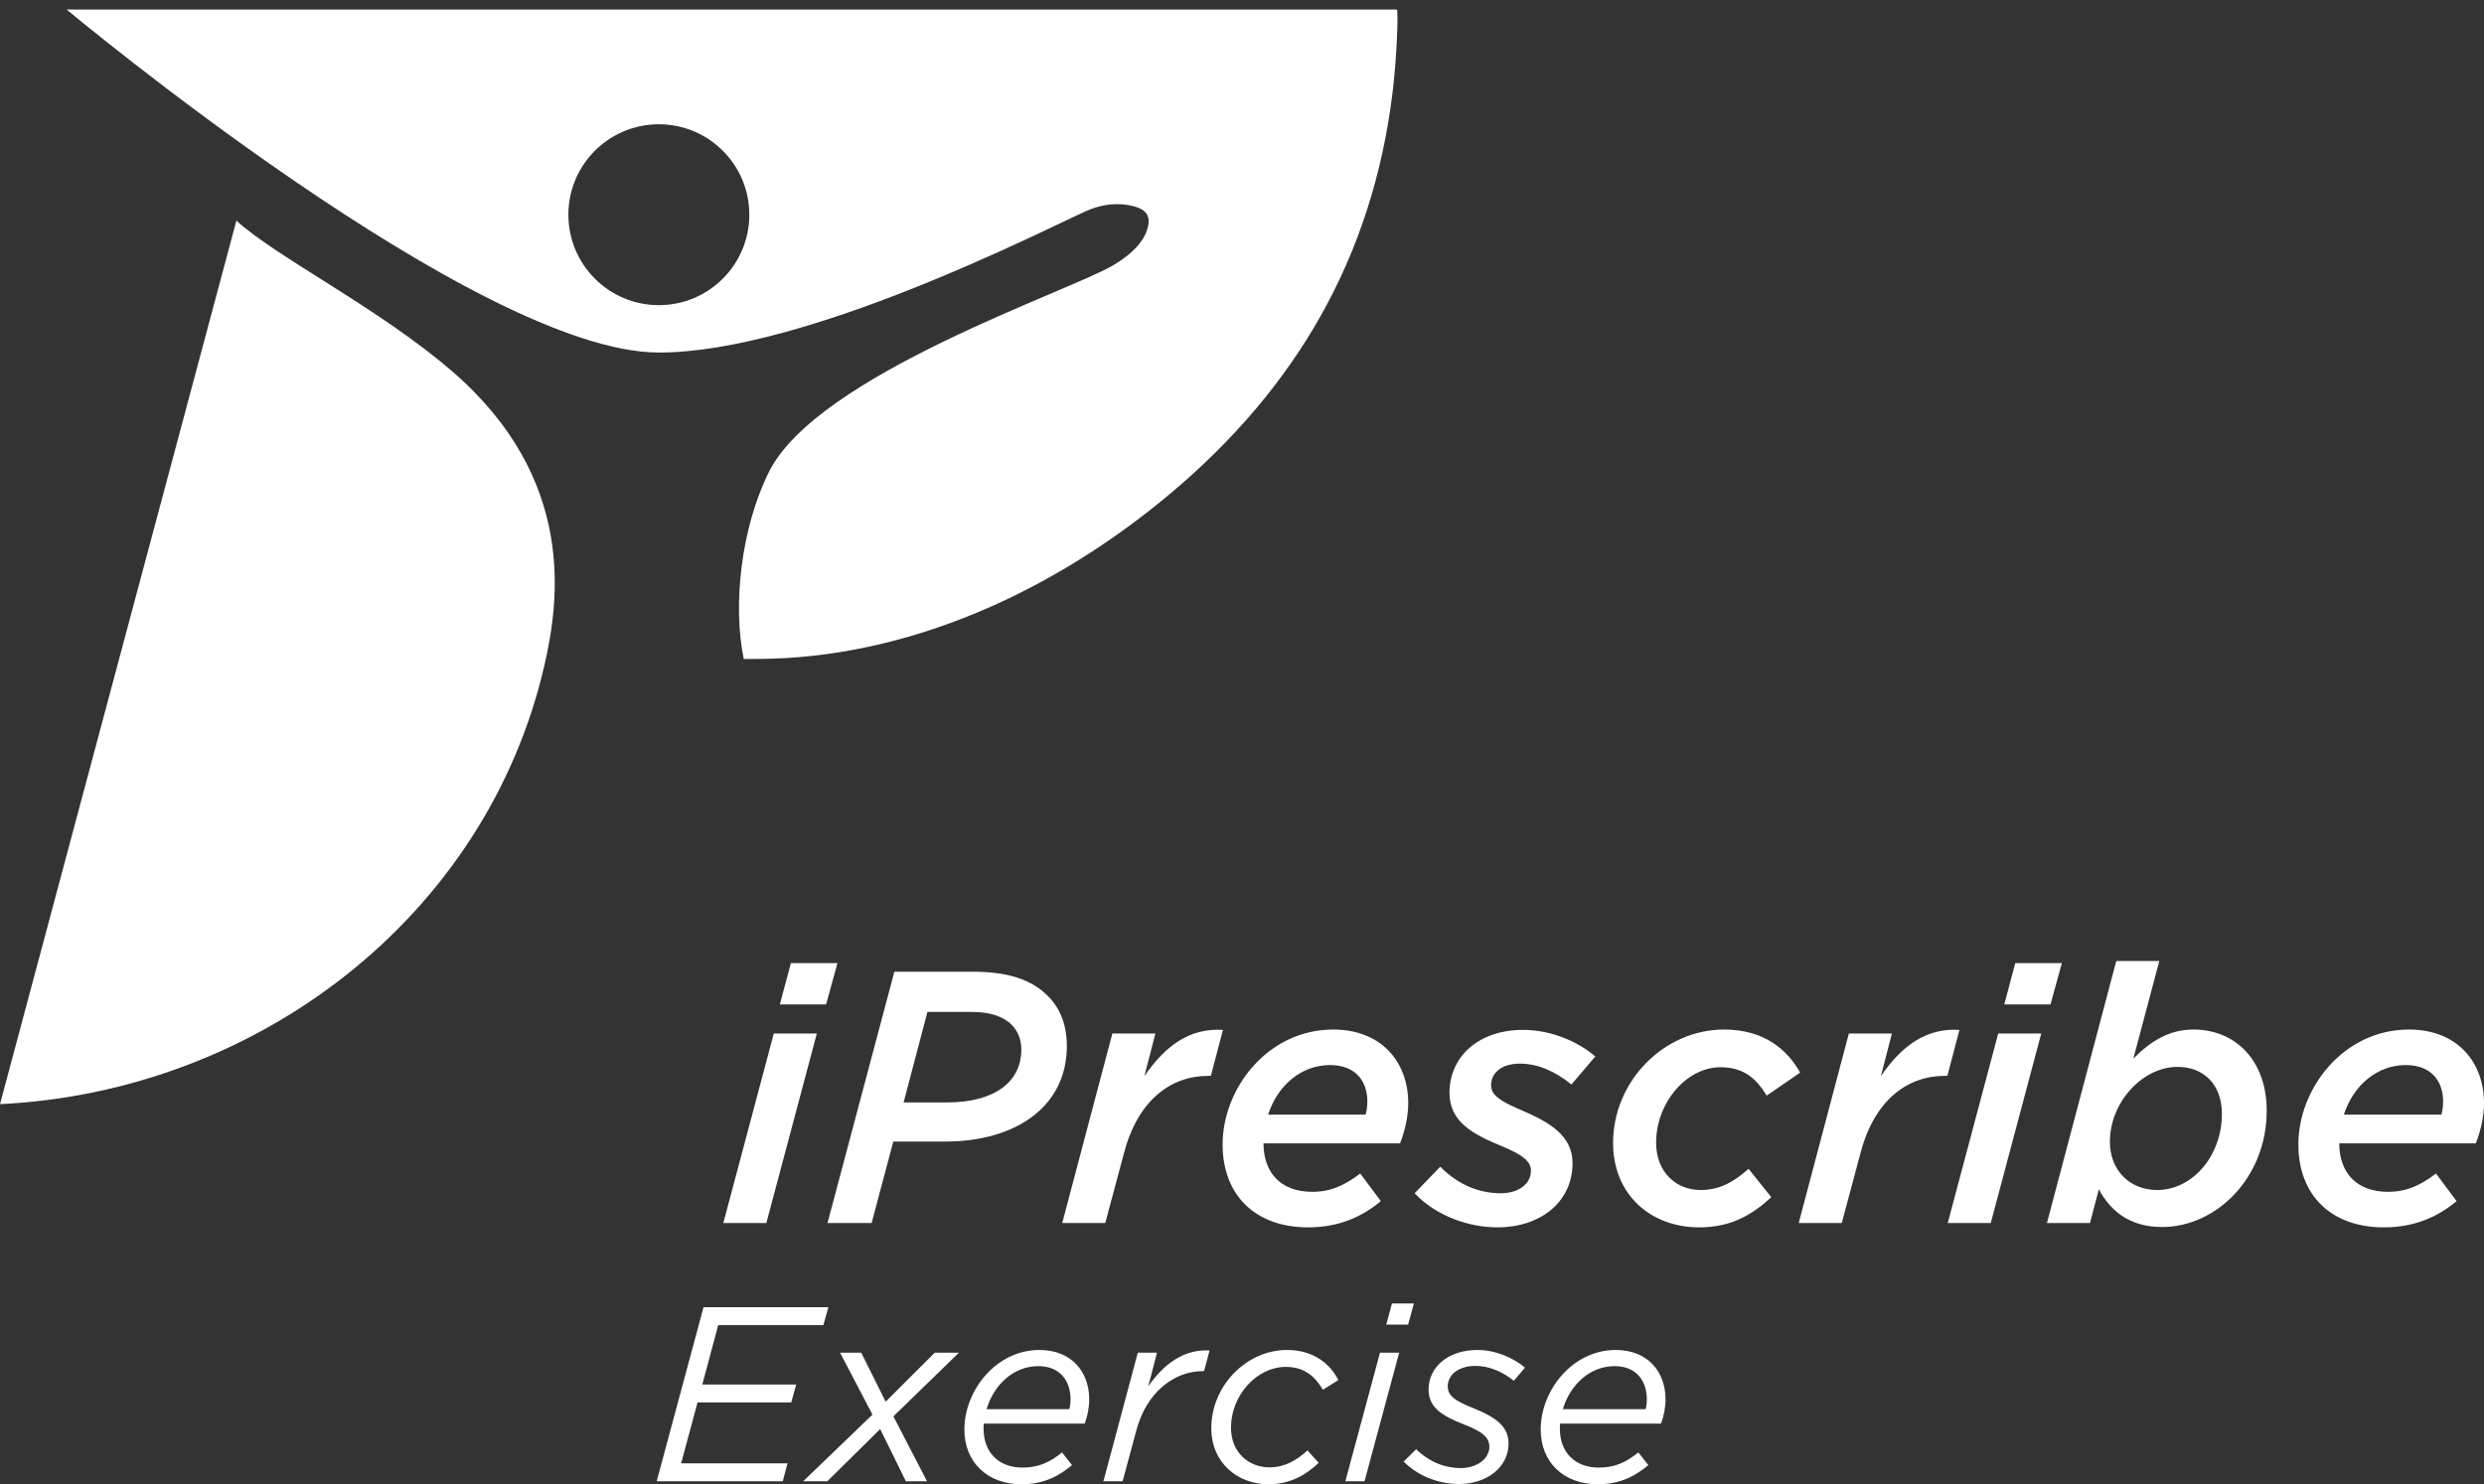 <svg xmlns:xlink="http://www.w3.org/1999/xlink" xmlns="http://www.w3.org/2000/svg" version="1.1" viewBox="0 0 261 156" height="156px" width="261px">
    <rect x="0" y="0" width="261" height="156" fill="#333333" stroke="none"/>
    <title>Group 2</title>
    <g fill-rule="evenodd" fill="none" stroke-width="1" stroke="none" id="Page-1">
        <g fill-rule="nonzero" fill="#FFFFFF" transform="translate(-35, -31)" id="iPrescribe---V---White">
            <g transform="translate(35, 31)" id="Group-2">
                <path id="iPrescribe" d="M81.941,105.566 L83.1,101.226 L87.995,101.226 L86.799,105.566 L81.941,105.566 Z M76,128.547 L81.306,108.623 L85.827,108.623 L80.521,128.547 L76,128.547 Z M86.948,128.547 L93.973,102.132 L102.231,102.132 C105.781,102.132 108.359,102.887 110.153,104.736 C111.423,106.019 112.096,107.755 112.096,109.943 C112.096,116.321 106.715,119.981 99.317,119.981 L93.861,119.981 L91.582,128.547 L86.948,128.547 Z M94.945,115.868 L99.541,115.868 C104.324,115.868 107.313,113.83 107.313,110.321 C107.313,109.264 106.977,108.396 106.304,107.717 C105.407,106.811 104.025,106.358 102.082,106.358 L97.448,106.358 L94.945,115.868 Z M111.61,128.547 L116.879,108.623 L121.4,108.623 L120.242,113.113 C122.409,109.943 124.987,108.019 128.499,108.245 L127.229,113.075 L126.967,113.075 C123.007,113.075 119.569,115.642 118.112,121.151 L116.131,128.547 L111.61,128.547 Z M132.759,120.17 C132.759,123.189 134.515,125.264 137.878,125.264 C139.784,125.264 141.241,124.623 142.923,123.34 L145.09,126.245 C143.222,127.792 140.83,129 137.43,129 C131.937,129 128.462,125.642 128.462,120.283 C128.462,114.396 133.208,108.208 140.083,108.208 C145.127,108.208 147.967,111.604 147.967,115.943 C147.967,117.34 147.631,118.811 147.108,120.17 L132.759,120.17 Z M133.245,117.151 L143.483,117.151 C143.595,116.811 143.67,116.321 143.67,115.755 C143.67,113.679 142.474,111.943 139.747,111.943 C136.683,111.943 134.217,114.132 133.245,117.151 Z M157.346,129 C154.357,129 150.919,127.83 148.64,125.415 L151.33,122.623 C153.423,124.736 155.702,125.415 157.682,125.415 C159.476,125.415 160.859,124.509 160.859,123.038 C160.859,122.057 159.962,121.377 157.981,120.547 C154.693,119.189 152.302,117.906 152.302,114.849 C152.302,111.113 155.291,108.245 160.037,108.245 C163.138,108.245 165.978,109.604 167.622,111.038 L165.118,113.981 C163.325,112.547 161.531,111.792 159.7,111.792 C157.757,111.792 156.674,112.774 156.674,114.057 C156.674,115.075 157.57,115.717 159.812,116.66 C162.802,117.943 165.23,119.34 165.23,122.245 C165.23,126.358 161.83,129 157.346,129 Z M178.533,129 C173.451,129 169.49,125.566 169.49,120.132 C169.49,113.604 174.871,108.208 181.148,108.208 C185.371,108.208 187.8,110.321 189.145,112.736 L185.632,115.151 C184.586,113.453 183.316,112.17 180.775,112.17 C177.225,112.17 174.012,115.868 174.012,120.094 C174.012,123.226 176.141,125.075 178.682,125.075 C180.663,125.075 182.157,124.245 183.727,122.849 L186.118,125.83 C184.063,127.717 181.858,129 178.533,129 Z M188.995,128.547 L194.264,108.623 L198.785,108.623 L197.627,113.113 C199.794,109.943 202.372,108.019 205.885,108.245 L204.614,113.075 L204.353,113.075 C200.392,113.075 196.954,115.642 195.497,121.151 L193.517,128.547 L188.995,128.547 Z M210.593,105.566 L211.751,101.226 L216.646,101.226 L215.451,105.566 L210.593,105.566 Z M204.652,128.547 L209.958,108.623 L214.479,108.623 L209.173,128.547 L204.652,128.547 Z M227.184,128.962 C223.709,128.962 221.728,127.226 220.532,125 L219.598,128.547 L215.077,128.547 L222.363,101 L226.885,101 L224.157,111.264 C225.951,109.453 227.894,108.208 230.472,108.208 C234.881,108.208 238.169,111.453 238.169,116.736 C238.169,123.792 232.863,128.962 227.184,128.962 Z M226.66,125.075 C230.36,125.075 233.461,121.491 233.461,117.075 C233.461,114.019 231.593,112.132 228.79,112.132 C225.166,112.132 221.691,115.792 221.691,120.019 C221.691,122.925 223.709,125.075 226.66,125.075 Z M245.792,120.17 C245.792,123.189 247.548,125.264 250.911,125.264 C252.817,125.264 254.274,124.623 255.956,123.34 L258.123,126.245 C256.254,127.792 253.863,129 250.463,129 C244.97,129 241.495,125.642 241.495,120.283 C241.495,114.396 246.24,108.208 253.116,108.208 C258.16,108.208 261,111.604 261,115.943 C261,117.34 260.664,118.811 260.141,120.17 L245.792,120.17 Z M246.278,117.151 L256.516,117.151 C256.628,116.811 256.703,116.321 256.703,115.755 C256.703,113.679 255.507,111.943 252.779,111.943 C249.715,111.943 247.249,114.132 246.278,117.151 Z"></path>
                <path id="Exercise" d="M69,155.686 L73.922,137.392 L87.038,137.392 L86.514,139.274 L75.466,139.274 L73.791,145.52 L83.66,145.52 L83.137,147.402 L73.293,147.402 L71.566,153.805 L82.744,153.805 L82.247,155.686 L69,155.686 Z M84.393,155.686 L91.671,148.682 L88.268,142.175 L90.493,142.175 L93.059,147.323 L98.216,142.175 L100.755,142.175 L93.87,148.865 L97.405,155.686 L95.179,155.686 L92.483,150.198 L86.933,155.686 L84.393,155.686 Z M103.373,149.623 C103.347,149.806 103.347,149.989 103.347,150.172 C103.347,152.629 104.918,154.249 107.431,154.249 C109.185,154.249 110.363,153.648 111.594,152.655 L112.641,153.988 C111.306,155.111 109.709,156 107.326,156 C103.74,156 101.331,153.674 101.331,150.25 C101.331,146.121 104.682,141.887 109.211,141.887 C112.641,141.887 114.447,144.239 114.447,147.062 C114.447,147.977 114.264,148.839 113.976,149.623 L103.373,149.623 Z M103.661,148.107 L112.353,148.107 C112.431,147.872 112.484,147.532 112.484,147.062 C112.484,145.206 111.437,143.586 109.107,143.586 C106.436,143.586 104.394,145.624 103.661,148.107 Z M115.939,155.686 L119.552,142.175 L121.568,142.175 L120.652,145.703 C122.301,143.351 124.395,141.783 127.092,141.939 L126.516,144.109 L126.385,144.109 C123.427,144.109 120.469,146.278 119.395,150.355 L117.955,155.686 L115.939,155.686 Z M133.27,156 C130.102,156 127.275,153.805 127.275,150.094 C127.275,145.677 130.94,141.887 135.234,141.887 C138.061,141.887 139.763,143.377 140.627,145.05 L139.003,146.069 C138.218,144.762 137.145,143.664 135.103,143.664 C132.04,143.664 129.343,146.67 129.343,150.041 C129.343,152.707 131.254,154.223 133.375,154.223 C134.972,154.223 136.202,153.517 137.38,152.446 L138.558,153.752 C137.171,155.059 135.522,156 133.27,156 Z M145.653,139.221 L146.255,137 L148.559,137 L147.957,139.221 L145.653,139.221 Z M141.36,155.686 L144.999,142.175 L147.014,142.175 L143.375,155.686 L141.36,155.686 Z M153.324,155.974 C151.229,155.974 149.056,155.19 147.486,153.622 L148.795,152.315 C150.261,153.726 151.884,154.301 153.507,154.301 C155.051,154.301 156.491,153.413 156.491,152.054 C156.491,151.165 155.889,150.512 153.926,149.754 C151.491,148.813 150.103,147.924 150.103,146.043 C150.103,143.743 152.093,141.887 155.235,141.887 C157.224,141.887 159.109,142.776 160.235,143.743 L159.057,145.128 C157.931,144.213 156.517,143.56 155.051,143.56 C153.14,143.56 152.119,144.579 152.119,145.703 C152.119,146.591 152.669,147.166 154.816,148.003 C157.25,148.996 158.507,149.963 158.507,151.714 C158.507,154.223 156.203,155.974 153.324,155.974 Z M163.926,149.623 C163.9,149.806 163.9,149.989 163.9,150.172 C163.9,152.629 165.471,154.249 167.984,154.249 C169.738,154.249 170.916,153.648 172.146,152.655 L173.194,153.988 C171.858,155.111 170.262,156 167.879,156 C164.293,156 161.884,153.674 161.884,150.25 C161.884,146.121 165.235,141.887 169.764,141.887 C173.194,141.887 175,144.239 175,147.062 C175,147.977 174.817,148.839 174.529,149.623 L163.926,149.623 Z M164.214,148.107 L172.906,148.107 C172.984,147.872 173.037,147.532 173.037,147.062 C173.037,145.206 171.989,143.586 169.659,143.586 C166.989,143.586 164.947,145.624 164.214,148.107 Z"></path>
                <g transform="translate(0, 0.049)" id="Group">
                    <g transform="translate(0, 23)" id="Group-3">
                        <path id="Fill-1" d="M0,93 C27.077,91.69 51.152,73.267 57.21,46.843 C58.721,40.251 60.657,27.36 47.553,16.014 C39.84,9.334 28.997,3.967 24.84,0.136 L0,93 Z"></path>
                    </g>
                    <g transform="translate(7, 0)" id="Group-6">
                        <path id="Fill-4" d="M62.227,32.023 C56.977,32.023 52.721,27.767 52.721,22.517 C52.721,17.267 56.977,13.011 62.227,13.011 C67.477,13.011 71.733,17.267 71.733,22.517 C71.733,27.767 67.477,32.023 62.227,32.023 L62.227,32.023 Z M0.001,0.952 C0.001,0.952 43.132,37.004 62.227,37.004 C77.644,37.004 102.685,24.117 107.1,22.146 C108.723,21.421 110.457,21.165 112.243,21.665 C113.61,22.047 113.957,22.879 113.51,24.168 C113.123,25.285 112.155,26.515 110.037,27.794 C105.477,30.545 78.922,39.297 73.809,49.524 C70.86,55.42 69.974,63.584 71.148,69.208 L72.418,69.208 C88.455,69.208 103.86,62.003 115.97,51.828 C129.184,40.725 137.19,27.016 139.315,9.715 C139.798,5.78 139.938,0.952 139.765,0.952 L0.001,0.952 Z"></path>
                    </g>
                </g>
            </g>
        </g>
    </g>
</svg>